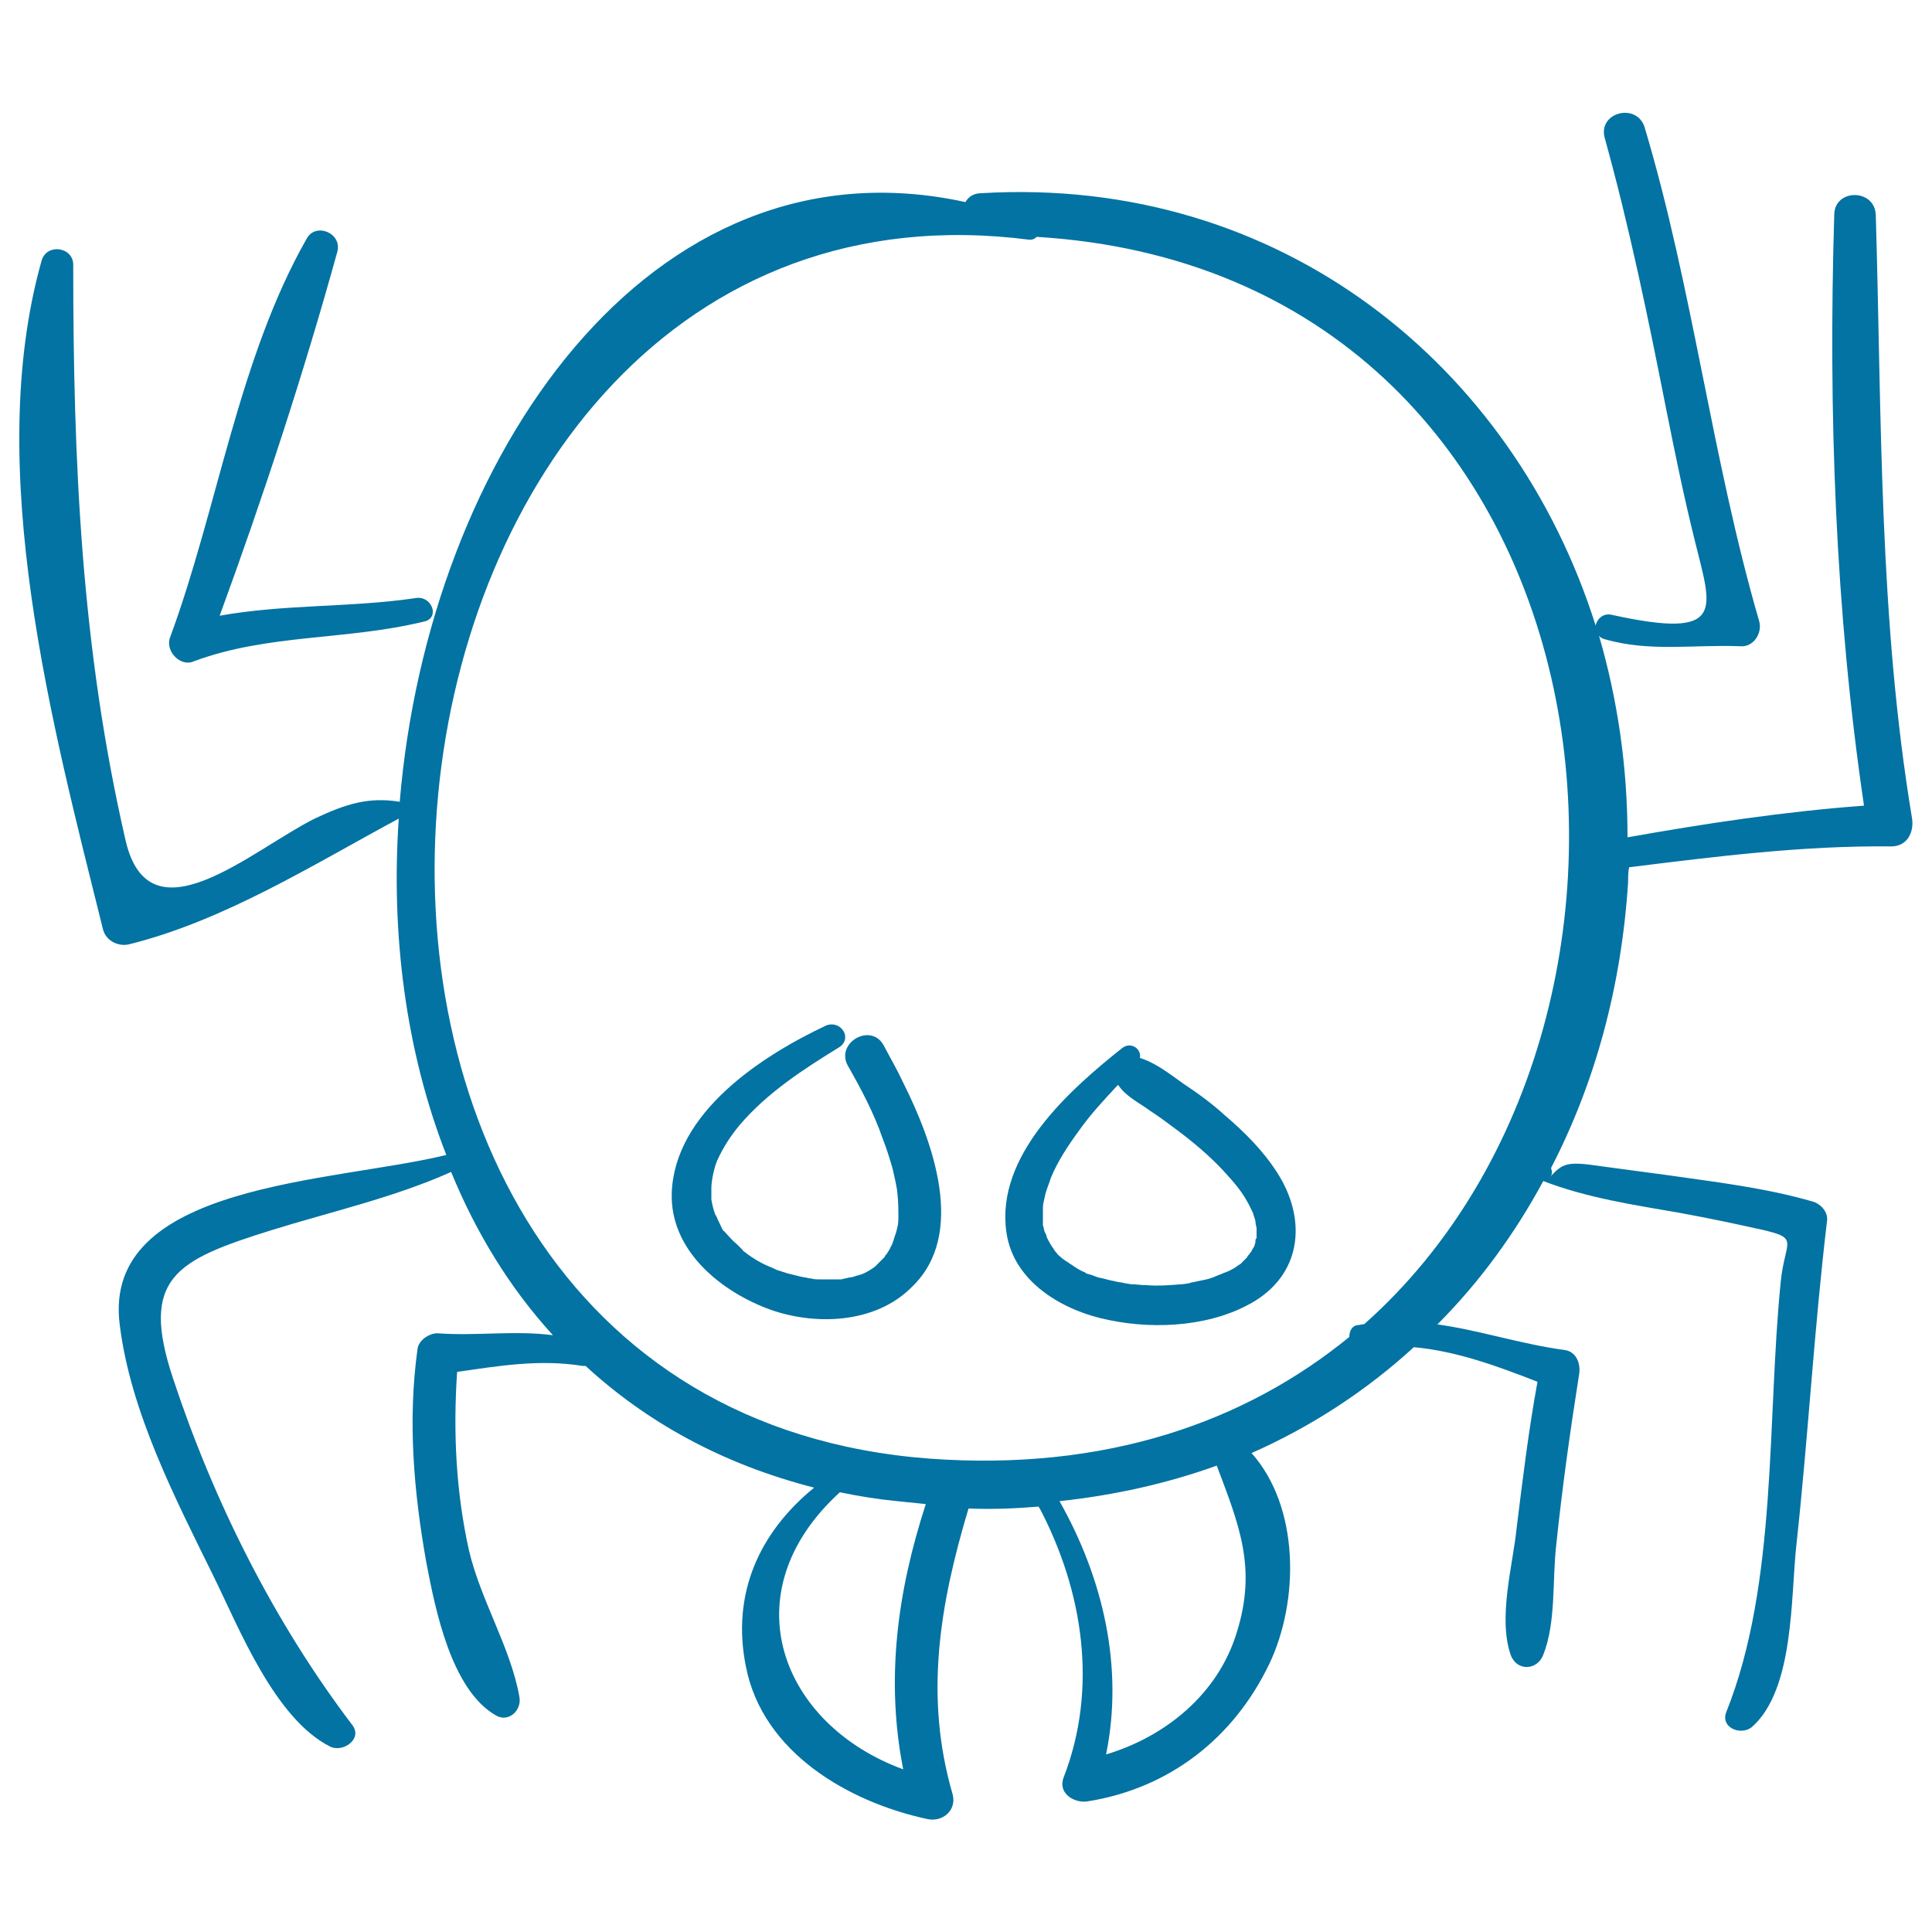 <svg xmlns="http://www.w3.org/2000/svg" viewBox="0 0 1000 1000" style="fill:#0273a2">
<title>Spider Outline SVG icon</title>
<g><g><path d="M970.9,111.3c-0.5-13.8-21.5-13.8-21.5,0c-3.1,101.9,0.5,204.8,15.4,305.7c-41.5,3.1-81.9,9.2-122.4,16.4c0-36.4-5.1-71.2-14.8-104.5c0.5,1,1.5,1.5,3.1,2c23.6,6.7,46.1,2.6,70.2,3.6c6.7,0.5,11.3-6.7,9.7-12.8c-24.6-84.5-34.3-172.1-59.4-256C847,53,827,58.1,830.6,71.4c12.8,46.1,22.5,93.2,31.7,139.8c4.6,23,9.2,45.6,14.8,68.1c8.7,35.8,17.4,52.2-43,38.9c-4.6-1-7.7,2.6-8.2,5.6c-42.5-134.7-163.3-233-318-223.8c-4.1,0-6.7,2-8.2,4.6C335.9,68.8,221.7,237.3,206.9,415c-15.9-2.6-27.7,1-44,8.7C130.1,440.1,77.3,488.2,65,435c-23-99.9-27.1-196.1-27.1-298c0-9.2-13.8-11.3-16.4-2C-8.7,242.4,27.1,375.6,53.3,481c1.5,6.1,8.2,9.2,13.8,7.7c49.2-12.3,94.7-41,139.3-65c-4.1,59.9,3.6,120.3,24.6,174.1c-57.9,14.3-178.7,14.3-169,88.1c5.6,45.1,28.7,89.6,48.6,130.1c13.3,27.1,31.7,73.7,60.4,88.1c6.7,3.1,16.9-4.1,11.3-11.3c-40.5-53.3-71.7-115.7-92.7-179.2c-17.4-52.2,1.5-61.4,50.7-76.8c31.2-9.7,63.5-16.9,93.2-30.2c12.8,31.2,30.2,59.9,52.7,84.5c-20-2.6-39.4,0.5-59.9-1c-4.1,0-9.7,3.6-10.2,8.2c-5.1,36.9-2,73.7,4.6,110.6c4.6,24.1,12.8,65.5,35.8,78.9c6.7,4.1,13.8-2.6,12.3-9.7c-4.6-25.6-20-49.7-26.1-75.8c-6.7-30.2-8.2-60.9-6.1-92.2c21.5-3.1,42.5-6.7,65-3.1c0.5,0,1,0,1.5,0c31.2,28.7,70.2,50.7,118.3,63c-28.2,23-43,54.8-35.3,92.7c8.7,44.5,53.3,70.2,94.2,78.9c7.7,1.5,14.9-4.6,12.8-12.8c-14.8-50.7-6.7-98.3,8.2-148c12.3,0.5,24.6,0,36.4-1c0,0.5,0,0.5,0.5,1c22.5,43,30.2,93.2,12.3,139.3c-3.1,8.2,5.6,13.3,12.3,12.3c42.5-6.7,75.8-32.8,94.2-71.2c15.4-32.3,15.9-80.9-9.2-109.1c31.2-13.8,59.4-32.3,84-54.8c22,2,43,9.7,64,17.9c-4.6,25.1-7.7,50.7-10.8,75.8c-2,19.5-9.7,46.1-3.1,65.5c3.1,8.7,13.8,8.2,16.9,0c6.7-16.9,4.6-38.9,6.7-56.8c3.1-29.7,7.2-58.9,11.8-88.1c1-5.1-1-11.8-7.2-12.8c-23-3.1-44-10.2-66.1-13.3c21.5-21.5,39.9-46.6,54.8-74.2c22.5,8.7,46.6,12.3,70.2,16.4c14.3,2.6,28.7,5.6,42.5,8.7c20.5,4.6,12.3,5.6,10.2,27.1c-7.2,70.7-1.5,156.2-28.2,222.7c-3.1,8.2,7.7,12.3,13.3,7.7c22-19.5,20-67.1,23-94.2c6.1-55.8,9.2-112.1,15.9-168c0.5-4.6-3.6-8.7-7.2-9.7c-24.6-7.2-50.7-10.2-75.8-13.8c-11.3-1.5-23-3.1-34.3-4.6c-17.4-2.6-19.5-1.5-26.1,5.6c1.5-1.5,1-3.1,0.5-4.6c22.5-43.5,36.4-93.2,39.9-148c0-2.6,0-5.1,0.5-7.7c45.1-5.6,90.1-11.3,135.7-10.8c8.2,0,11.8-7.2,10.8-14.3C972.4,319.7,974,215.8,970.9,111.3z M467.5,915.8c-63-23-90.1-91.1-32.8-143.4l0,0c9.7,2,19.5,3.6,29.7,4.6c5.1,0.5,9.7,1,14.8,1.5C464.5,823.6,458.3,869.2,467.5,915.8z M640.1,845.1c-9.7,31.8-36.9,53.8-67.6,63C581.7,863,571,817,548.4,777c28.7-3.1,55.8-9.2,81.4-18.4C641.1,788.8,650.8,811.3,640.1,845.1z M706.1,685.4c-1,0-2.6,0.5-3.6,0.5c-3.1,0.5-4.1,3.6-4.1,6.1c-53.8,44-126,69.6-217.1,63c-383-28.7-312.9-678,51.7-630.9c1.5,0,2.6-0.5,3.6-1.5C838.8,141,887.9,524.1,706.1,685.4z"/><path d="M467.5,560.4c-3.1-6.7-6.7-12.8-10.2-19.5c-6.7-11.8-25.1-1-18.4,10.8c6.7,11.8,13.3,24.1,17.9,37.4c2,5.1,3.6,10.2,5.1,15.4c1,4.1,2.6,11.3,2.6,13.3c0.5,4.1,0.5,8.2,0.5,11.8c0,2,0,3.6-0.5,5.6c0.5-2.6-0.5,2.6-1,3.6c-0.5,1.5-1,3.1-1.5,4.6c0,0,0,0.5-0.5,1c0,0.5-0.5,1-0.5,1c-0.5,1.5-1.5,2.6-2,3.6c-0.5,0.5-1,1-1,1.5l0,0c0,0,0,0-0.5,0.5c-1,1-2,2-3.1,3.1c-0.5,0.5-1,1-1.5,1.5c-2,1.5-4.6,3.1-7.2,4.1l0,0c-0.5,0-1.5,0.5-2,0.5c-1.5,0.5-2.6,1-4.1,1c-1.5,0.5-2.6,0.5-4.1,1h-0.5c-0.5,0-1.5,0-2,0c-3.1,0-5.6,0-8.7,0c-1.5,0-3.1,0-4.6-0.5h-0.5c-1,0-1.5-0.5-2.6-0.5c-3.1-0.5-6.1-1.5-8.7-2c-1.5-0.5-3.1-1-4.6-1.5c-0.5,0-2.6-1-3.6-1.5c-5.1-2-9.7-4.6-14.3-8.2c-0.5-0.5-1-0.5-1-1l0,0c-1-1-2-2-3.1-3.1c-2-1.5-3.6-3.6-5.6-5.6l0,0c-0.5-0.5-0.5-1-1-1c-1-1-1.5-2.6-2-3.6c-0.5-1-1-2-1.5-3.1c0-0.5,0-0.5-0.5-1c0-0.5-0.5-1-0.5-1c-1-2.6-1.5-5.1-2-7.7l0,0c0-0.5,0-1,0-1.5c0-1.5,0-3.1,0-4.6c0-3.6,1.5-10.8,3.1-14.3c3.1-6.7,6.7-12.3,11.3-17.9c14.3-16.9,33.3-29.2,51.7-40.5c7.2-4.6,1-14.3-6.7-11.3c-33.8,15.9-78.3,45.1-79.9,86.5c-1,29.2,24.1,50.2,49.2,59.9c24.1,9.2,56.3,8.2,75.3-11.3C500.3,638.8,482.9,591.1,467.5,560.4z"/><path d="M661.1,607c-7.2-11.3-16.9-21-27.1-29.7c-6.7-6.1-13.8-11.3-21.5-16.4c-7.2-5.1-14.3-10.8-22.5-13.3c1-4.6-4.6-8.7-9.2-5.1c-27.7,22-65.5,55.8-59.9,95.2c3.6,26.1,29.7,41,53.3,45.6c24.6,5.1,54.3,3.1,75.8-10.2C674.4,657.7,675.9,630,661.1,607z M649.8,642.9c0,0.5-0.5,1.5-0.5,2c-0.5,1-1,1.5-1.5,2.6c0,0.5-1,1-1,1.5c-0.5,0.5-1,1-1.5,2c-1,1-1.5,1.5-2.6,2.6c0,0,0,0-0.5,0.5c-0.5,0.5-1,0.5-1.5,1c-2,1.5-4.1,2.6-6.7,3.6c-0.5,0-2.1,1-2.6,1c-1,0.5-2.6,1-3.6,1.5c-2.6,1-5.6,1.5-8.2,2c-1.5,0.5-3.1,0.5-4.1,1c-0.5,0-2.6,0.5-3.6,0.5c-6.1,0.5-12.3,1-18.4,0.5c-3.1,0-5.6-0.5-8.2-0.5c-0.5,0-2.6-0.5-3.1-0.5c-1.5-0.5-3.6-0.5-5.1-1c-3.1-0.5-5.6-1.5-8.7-2c-1.5-0.5-2.6-1-4.1-1.5c-0.5,0-1.5-0.5-2-0.5l0,0c0,0,0,0-0.5-0.5c-2.6-1-5.1-2.6-7.2-4.1c-1-0.5-2-1.5-3.1-2l0,0l0,0c-0.5-0.5-1.5-1-2-1.5c-1-1-2-1.5-2.6-2.6c-0.5-0.5-1-1-1.5-2c-1.5-2-2.6-4.1-3.6-6.1c0-0.5-0.5-2-1-2.6c-0.5-1-0.5-2.6-1-3.6v-0.5c0-0.5,0-1,0-1.5c0-1.5,0-3.1,0-5.1c0-4.1,0-3.1,1-7.7c0.5-3.1,2.6-7.7,3.1-9.7c3.6-8.7,8.7-16.4,14.3-24.1c6.1-8.7,13.3-16.4,20.5-24.1c4.1,6.1,10.8,9.2,16.4,13.3c5.6,3.6,10.8,7.7,16.4,11.8c8.7,6.7,16.9,13.8,24.1,22c5.1,5.6,8.7,10.2,12.3,17.9c1,2.6,0-1,1,2.6c0.5,1.5,1,2.6,1,4.1c0,0.5,0.5,2,0.5,2.6c0,1,0,2,0,3.1c0,0.5,0,1.5,0,2C649.8,641.3,649.8,641.8,649.8,642.9z"/><path d="M215.6,309.5c-34.3,5.1-68.1,3.1-101.9,9.2c22.5-61.4,43.5-125.5,60.9-188.4c2.6-9.7-11.3-15.4-15.9-6.7c-35.3,62-46.1,139.8-70.7,206.4c-2.6,7.2,5.6,15.4,12.3,12.3c38.4-14.3,78.9-10.8,118.8-20.5C227.9,320.3,223.8,308.5,215.6,309.5z"/></g></g>
</svg>
